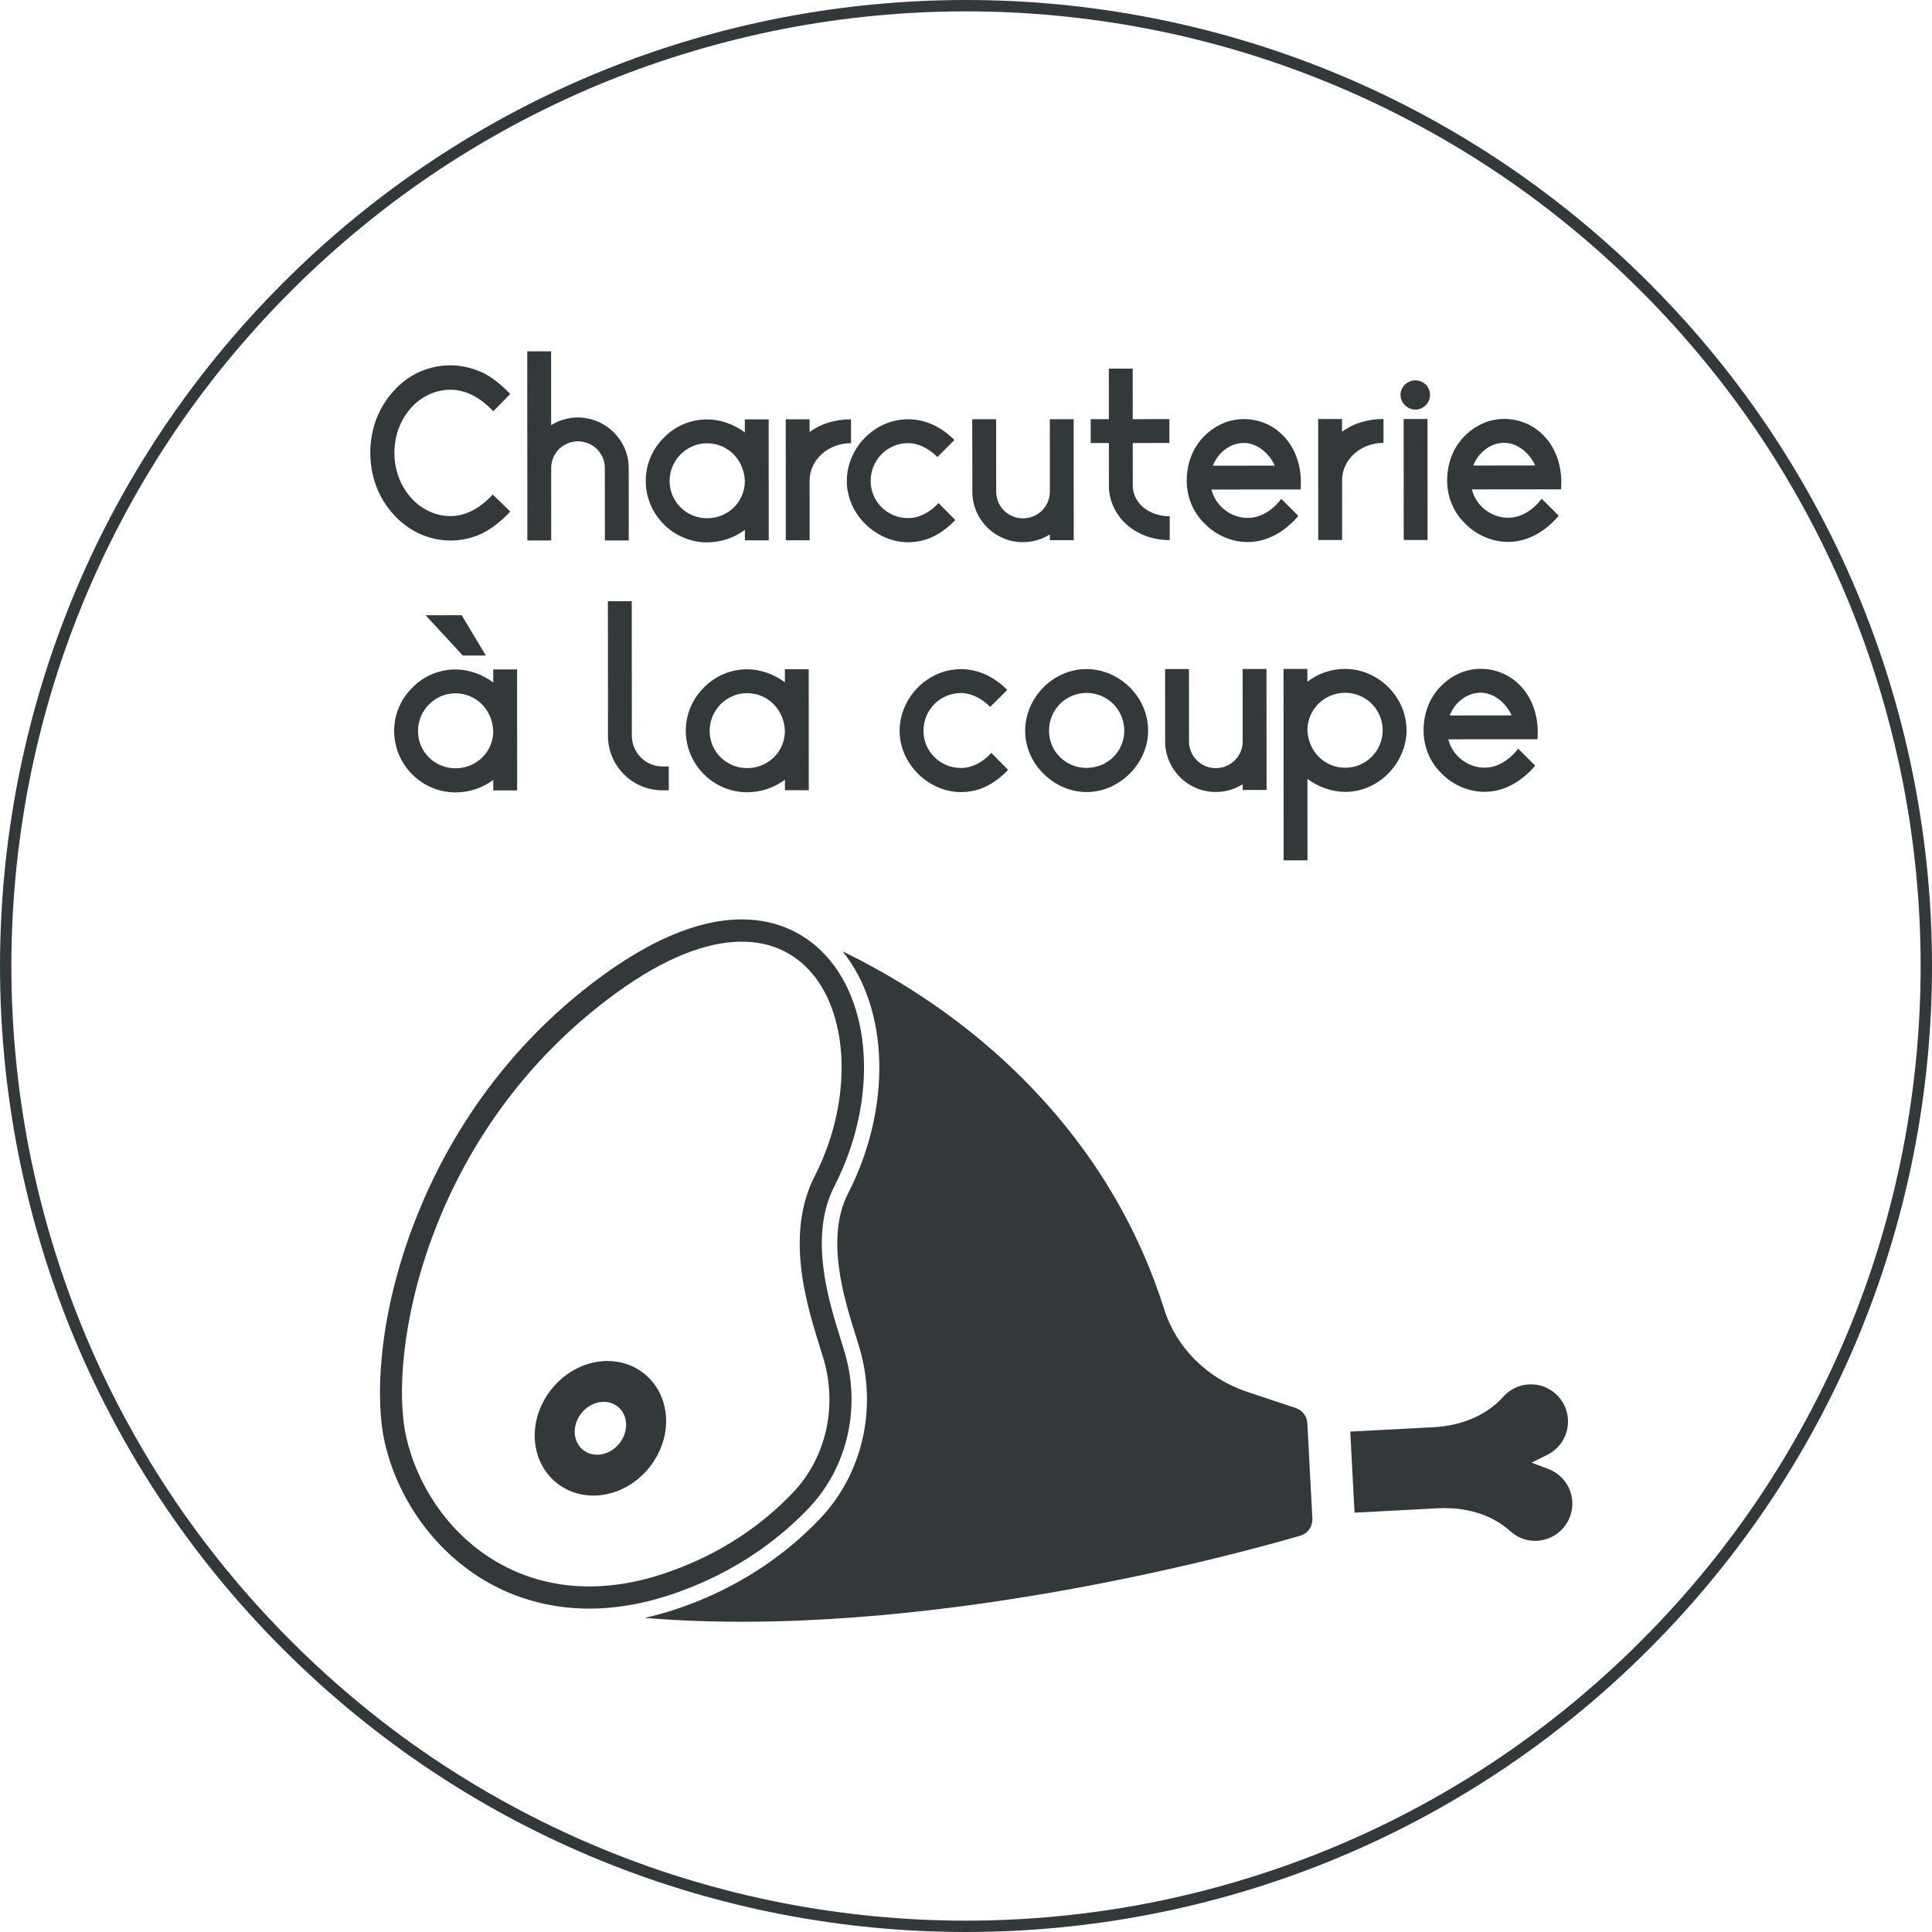 <?xml version="1.0" encoding="UTF-8"?>
<svg xmlns="http://www.w3.org/2000/svg" viewBox="0 0 1700.79 1700.79">
  <defs>
    <style>
      .cls-1 {
        fill: #33383b;
        stroke-width: 0px;
      }
    </style>
  </defs>
  <g id="Picto">
    <g>
      <path class="cls-1" d="m1192.42,1331.64l73.27-3.87c2-.1,3.99-.16,5.96-.16,22.95,0,43.37,7.15,57.99,20.4,6.46,5.87,14.83,8.84,23.54,8.39,18.01-.96,31.9-16.39,30.96-34.4-.69-12.98-9.02-24.32-21.24-28.9l-10.31-3.87h0l-4.28-1.61,13.94-6.97c11.67-5.83,18.76-17.99,18.07-30.97-.46-8.73-4.29-16.76-10.79-22.6-6.5-5.84-14.89-8.82-23.61-8.35-8.71.46-16.72,4.3-22.53,10.81-14.27,15.99-36.1,25.53-61.47,26.87l-73.26,3.87,3.64,68.9h0l.13,2.45Z"/>
      <path class="cls-1" d="m1155.31,1336.8l-4.42-83.88c-.33-6.17-4.33-11.42-10.18-13.37l-43.04-14.36c-34.92-11.65-62.14-38.82-72.82-72.67-42.02-133.28-131.3-217.88-198.81-265.37-31.21-21.96-60.7-38.2-84.32-49.64,40.96,50.57,43.59,137.46,4.85,213.12-20.15,39.39-3.46,92.64,6.52,124.46l.6,1.94c1.18,3.8,2.3,7.39,3.23,10.57,15.48,53.4,1.93,110.75-35.36,149.68-21.38,22.35-46.22,41.34-73.83,56.43l-.12.07c-16.28,8.89-33.68,16.48-51.73,22.58-9.77,3.3-19.22,5.89-28.36,7.9,242.13,20.23,518.92-55.38,577.16-72.36,6.62-1.93,10.99-8.14,10.62-15.09Z"/>
      <path class="cls-1" d="m740.71,1181.07l-.6-1.93c-10.59-33.79-28.33-90.37-5.65-134.71,38.85-75.87,33.99-163.11-11.54-207.43-12.85-12.51-35.52-27.63-69.94-27.63-22.8,0-50.76,6.63-84.47,25.05-12.18,6.66-24.85,14.76-37.66,24.07-96.52,70.22-144.68,159.99-168.08,222.94-30.67,82.51-32.17,152.95-24.12,188.2,11.88,52.05,46.11,98.32,91.56,123.78,20.89,11.7,50.63,22.7,88.57,22.7,21.63,0,45.91-3.57,72.75-12.63,17.34-5.86,34.05-13.16,49.67-21.69l.12-.06c26.34-14.41,50.03-32.53,70.42-53.85,33.95-35.44,46.26-87.74,32.13-136.49-.89-3.05-1.99-6.58-3.15-10.32Zm-43.05,133.33c-25.03,26.14-61.31,53.37-112.37,70.6-124.62,42.05-208.95-37.88-227.62-119.71-16.65-72.93,16.79-268.91,184.66-391.05,172.71-125.65,238.31,37.22,174.79,161.3-29.58,57.78-1.13,129.73,8.02,161.27,12.02,41.43,2.37,86.42-27.47,117.58Z"/>
      <path class="cls-1" d="m586.28,1247c-2.01-29.35-25.47-50.33-54.51-48.79-2.84.15-5.73.52-8.66,1.12-31,6.38-54.44,37.06-52.26,68.41,2.02,29.35,25.48,50.32,54.52,48.78,2.84-.15,5.73-.51,8.65-1.11,30.98-6.38,54.43-37.05,52.26-68.41Zm-56.14,33.18c-12.47,2.56-23.27-5.59-24.15-18.19-.87-12.6,8.54-24.89,21-27.45,12.47-2.55,23.28,5.59,24.15,18.19.87,12.6-8.53,24.89-21,27.45Z"/>
    </g>
    <g>
      <path class="cls-1" d="m449.24,450.31c-8.49,9-16.74,15.26-24.74,19.26-8.5,4-18,6.26-27.75,6.27-10,0-19.25-2.24-28-6.23-8.25-4-16.01-9.49-22.51-16.99-13.26-14.49-20.27-33.74-20.28-53.99s6.98-39.5,20.22-54.01c6.25-7.25,13.99-13.01,22.49-17.01,9-4.01,18.25-6.01,28-6.02,9.25,0,18.75,2.24,27.75,6.23,8.5,3.99,16.76,10.74,24.76,18.99l-14.99,15.26c-10.76-11.74-24.01-18.99-37.51-18.98-27.5.02-49.49,24.78-49.47,55.53s22.03,55.74,49.53,55.72c13.25,0,26.5-7.27,36.99-19.02l15.51,14.99Z"/>
      <path class="cls-1" d="m553.5,475.75h-21s-.04-63.74-.04-63.74c0-13-10.51-23.49-23.76-23.49-13,0-23.49,10.51-23.49,23.51l.04,63.75h-21s-.1-166.49-.1-166.49h21s.04,64.99.04,64.99c6.75-4.25,15-6.76,23.5-6.76,24.5-.01,44.76,19.97,44.78,44.47l.04,63.75Z"/>
      <path class="cls-1" d="m584.49,461.73c-10.26-10.24-16.01-23.99-16.02-38.24,0-14.75,5.73-28,15.98-38.26,9.99-10.26,23.74-16.01,37.99-16.02,11.5,0,23.75,4.24,33.26,11.48v-11.5s20.99-.01,20.99-.01l.06,106.5h-21s0-9.24,0-9.24c-9.5,7.01-20.99,11.01-33.24,11.02-14.25,0-28-5.73-38.01-15.73Zm4.98-38.25c.01,18.25,14.77,32.74,33.02,32.73,18.5-.01,33.24-14.52,33.23-32.77-.76-19-15.27-33.24-33.27-33.23-18.25.01-32.99,15.02-32.98,33.27Z"/>
      <path class="cls-1" d="m749.2,390.13c-20.25.01-36.49,14.77-36.48,33.02l.03,52.5h-21s-.06-106.49-.06-106.49h21s0,11.24,0,11.24c9.5-7.26,22.24-11.26,36.49-11.27v21Z"/>
      <path class="cls-1" d="m840.99,457.83c-13.49,13.76-26.74,19.52-41.49,19.52-28,.02-54.01-24.22-54.03-53.97-.02-28.5,23.97-54.26,53.97-54.28,14.75,0,28.75,6.23,40.76,18.23l-14.99,15.01c-7.5-7.5-16.76-12.24-25.76-12.23-18.25.01-32.99,14.77-32.98,33.27.01,18.25,14.77,32.74,33.02,32.73,9.5,0,19.25-5.01,26.74-13.27l14.76,14.99Z"/>
      <path class="cls-1" d="m855.93,369.07h21s.04,63.74.04,63.74c0,13,10.51,23.49,23.51,23.49,13.25,0,23.74-10.51,23.74-23.51l-.04-63.75h21s.06,106.49.06,106.49h-21s0-4.99,0-4.99c-7,4.25-15,6.76-23.75,6.76-24.5.01-44.51-19.97-44.53-44.47l-.04-63.75Z"/>
      <path class="cls-1" d="m1029.74,475.47c-30.75.02-53.51-21.47-53.53-47.97l-.02-37.5h-16s-.01-20.99-.01-20.99h16s-.03-44.51-.03-44.51h21s.03,44.49.03,44.49l32.25-.02v21s-32.24.02-32.24.02l.02,37.5c0,14.75,13.52,26.99,32.52,26.98v21Z"/>
      <path class="cls-1" d="m1144.96,430.9l-78.5.05c3.51,14.25,16.76,24.99,32.01,24.98,11,0,21.75-6.51,29.49-16.77l15.01,14.99c-11.49,13.51-26.99,23.02-44.49,23.03-14.25,0-28-5.98-38.01-16.23-10.26-9.99-15.76-23.49-15.77-37.74,0-13.5,4.23-27.5,14.48-38.26,9.49-10.01,21.99-16.01,35.74-16.02,13.75,0,26.5,5.48,36.01,15.98,10.51,11.49,15.52,28.24,14.03,45.99Zm-22.76-20.99c-4.76-10.75-15.51-19.99-27.26-19.98-12,0-22.75,8.51-27.24,20.02l54.5-.03Z"/>
      <path class="cls-1" d="m1217.94,389.85c-20.25.01-36.49,14.77-36.48,33.02l.03,52.5h-21s-.06-106.49-.06-106.49h21s0,11.24,0,11.24c9.5-7.26,22.24-11.26,36.49-11.27v21Z"/>
      <path class="cls-1" d="m1232.91,347.6c0-7,5.99-12.75,12.99-12.76,7.25,0,13,5.74,13.01,12.74,0,7-5.74,13-12.99,13.01-7,0-13-5.99-13.01-12.99Zm2.76,21.25h21s.06,106.49.06,106.49h-21s-.06-106.49-.06-106.49Z"/>
      <path class="cls-1" d="m1374.21,430.76l-78.5.05c3.51,14.25,16.76,24.99,32.01,24.98,11,0,21.75-6.51,29.49-16.77l15.01,14.99c-11.49,13.51-26.99,23.02-44.49,23.03-14.25,0-28-5.98-38.01-16.23-10.26-9.99-15.76-23.49-15.77-37.74,0-13.5,4.23-27.5,14.48-38.26,9.49-10.01,21.99-16.01,35.74-16.02,13.75,0,26.5,5.48,36.01,15.98,10.51,11.49,15.52,28.24,14.03,45.99Zm-22.76-20.99c-4.76-10.75-15.51-19.99-27.26-19.98-12,0-22.75,8.51-27.24,20.02l54.5-.03Z"/>
      <path class="cls-1" d="m363,681.86c-10.26-10.24-16.01-23.99-16.02-38.24,0-14.75,5.73-28,15.98-38.26,9.99-10.26,23.74-16.01,37.99-16.02,11.5,0,23.75,4.24,33.26,11.48v-11.5s20.99-.01,20.99-.01l.06,106.5h-21s0-9.24,0-9.24c-9.5,7.01-20.99,11.01-33.24,11.02-14.25,0-28-5.73-38.01-15.73Zm4.98-38.25c.01,18.25,14.77,32.74,33.02,32.73,18.5-.01,33.24-14.52,33.23-32.77-.76-19-15.27-33.24-33.27-33.23-18.25.01-32.99,15.02-32.98,33.27Zm38.44-102.02l21.27,35.49h-20.25s-32.77-35.47-32.77-35.47l31.75-.02Z"/>
      <path class="cls-1" d="m588.74,674.73v21s-5.49,0-5.49,0c-26.25.02-47.51-20.97-48.03-46.97l-.07-119.5h21s.07,119.24.07,119.24c.51,14.5,12.27,26.24,27.02,26.23h5.5Z"/>
      <path class="cls-1" d="m619.74,681.71c-10.26-10.24-16.01-23.99-16.02-38.24,0-14.75,5.73-28,15.98-38.26,9.99-10.26,23.74-16.01,37.99-16.02,11.5,0,23.75,4.24,33.26,11.48v-11.5s20.99-.01,20.99-.01l.06,106.5h-21s0-9.24,0-9.24c-9.5,7.01-20.99,11.01-33.24,11.02-14.25,0-28-5.73-38.01-15.73Zm4.98-38.25c.01,18.25,14.77,32.74,33.02,32.73,18.5-.01,33.24-14.52,33.23-32.77-.76-19-15.27-33.24-33.27-33.23-18.25.01-32.99,15.02-32.98,33.27Z"/>
      <path class="cls-1" d="m887.49,677.8c-13.49,13.76-26.74,19.52-41.49,19.52-28,.02-54.01-24.22-54.03-53.97-.02-28.5,23.97-54.26,53.97-54.28,14.75,0,28.75,6.23,40.76,18.23l-14.99,15.01c-7.5-7.5-16.76-12.24-25.76-12.23-18.25.01-32.99,14.77-32.98,33.27.01,18.25,14.77,32.74,33.02,32.73,9.5,0,19.25-5.01,26.74-13.27l14.76,14.99Z"/>
      <path class="cls-1" d="m902.47,643.29c-.02-28.5,23.97-54.26,53.97-54.28,28.5-.02,54.26,23.97,54.28,54.22.02,28.25-24.47,54.01-54.22,54.03-28.25.02-54.01-24.22-54.03-53.97Zm21-.01c.01,18.25,14.77,32.74,33.02,32.73,18.5-.01,33.24-14.52,33.23-32.77-.01-18.5-14.77-33.24-33.27-33.23-18.25.01-32.99,14.77-32.98,33.27Z"/>
      <path class="cls-1" d="m1025.68,588.97h21s.04,63.74.04,63.74c0,13,10.51,23.49,23.51,23.49,13.25,0,23.74-10.51,23.74-23.51l-.04-63.75h21s.06,106.49.06,106.49h-21s0-4.99,0-4.99c-7,4.25-15,6.76-23.75,6.76-24.5.01-44.51-19.97-44.53-44.47l-.04-63.75Z"/>
      <path class="cls-1" d="m1238.21,642.84c.02,28.25-23.97,54.26-53.97,54.28-11.5,0-23.75-4.24-33.26-11.48l.04,71.75h-21s-.1-168.49-.1-168.49h21s0,11.24,0,11.24c9.5-7.26,20.74-11.26,33.24-11.27,28.5-.02,54.02,23.97,54.03,53.97Zm-21,.01c-.01-18.25-14.77-32.99-33.02-32.98-18.5.01-33.24,14.77-33.23,33.02.76,18.75,15.27,32.99,33.27,32.98,18.25-.01,32.99-14.77,32.98-33.02Z"/>
      <path class="cls-1" d="m1353.47,650.77l-78.5.05c3.51,14.25,16.76,24.99,32.01,24.98,11,0,21.75-6.51,29.49-16.77l15.01,14.99c-11.49,13.51-26.99,23.02-44.49,23.03-14.25,0-28-5.98-38.01-16.23-10.26-9.99-15.76-23.49-15.77-37.74,0-13.5,4.23-27.5,14.48-38.26,9.49-10.01,21.99-16.01,35.74-16.02,13.75,0,26.5,5.48,36.01,15.98,10.51,11.49,15.52,28.24,14.03,45.99Zm-22.76-20.99c-4.76-10.75-15.51-19.99-27.26-19.98-12,0-22.74,8.51-27.24,20.02l54.5-.03Z"/>
    </g>
  </g>
  <g id="Cercle">
    <g id="fond">
      <path class="cls-1" d="m850.4,10.01c53.8,0,107.8,5.2,160.5,15.4,53.2,10.3,105.6,25.8,155.7,46.2,51,20.7,100.2,46.6,146.2,76.9,47.2,31.1,91.5,67.4,131.8,107.7,40.3,40.3,76.6,84.7,107.7,131.8,30.3,46,56.2,95.1,76.9,146.2,20.3,50.1,35.8,102.5,46.2,155.7,10.2,52.7,15.4,106.7,15.4,160.5s-5.2,107.8-15.4,160.5c-10.3,53.2-25.8,105.6-46.2,155.7-20.7,51-46.6,100.2-76.9,146.2-31.1,47.2-67.4,91.5-107.7,131.8-40.3,40.3-84.7,76.6-131.8,107.7-46,30.3-95.1,56.2-146.2,76.9-50.1,20.3-102.5,35.8-155.7,46.2-52.7,10.2-106.7,15.4-160.5,15.4s-107.8-5.2-160.5-15.4c-53.2-10.3-105.6-25.8-155.7-46.2-51-20.7-100.2-46.6-146.2-76.9-47.2-31.1-91.5-67.4-131.8-107.7-40.3-40.3-76.6-84.7-107.7-131.8-30.3-46-56.2-95.1-76.9-146.2-20.3-50.1-35.8-102.5-46.2-155.7-10.2-52.7-15.4-106.7-15.4-160.5s5.2-107.8,15.4-160.5c10.3-53.2,25.8-105.6,46.2-155.7,20.7-51,46.6-100.2,76.9-146.2,31.1-47.2,67.4-91.5,107.7-131.8,40.3-40.3,84.7-76.6,131.8-107.7,46-30.3,95.1-56.2,146.2-76.9,50.1-20.3,102.5-35.8,155.7-46.2,52.7-10.2,106.7-15.4,160.5-15.4M850.4,0C632.8,0,415.09,83.01,249.09,249.1c-332.11,332.1-332.11,870.49,0,1202.59,166,166,383.71,249.1,601.31,249.1s435.31-83,601.31-249.1c332.11-332.1,332.11-870.49,0-1202.59C1285.71,83.01,1068,0,850.4,0h0Z"/>
    </g>
  </g>
</svg>